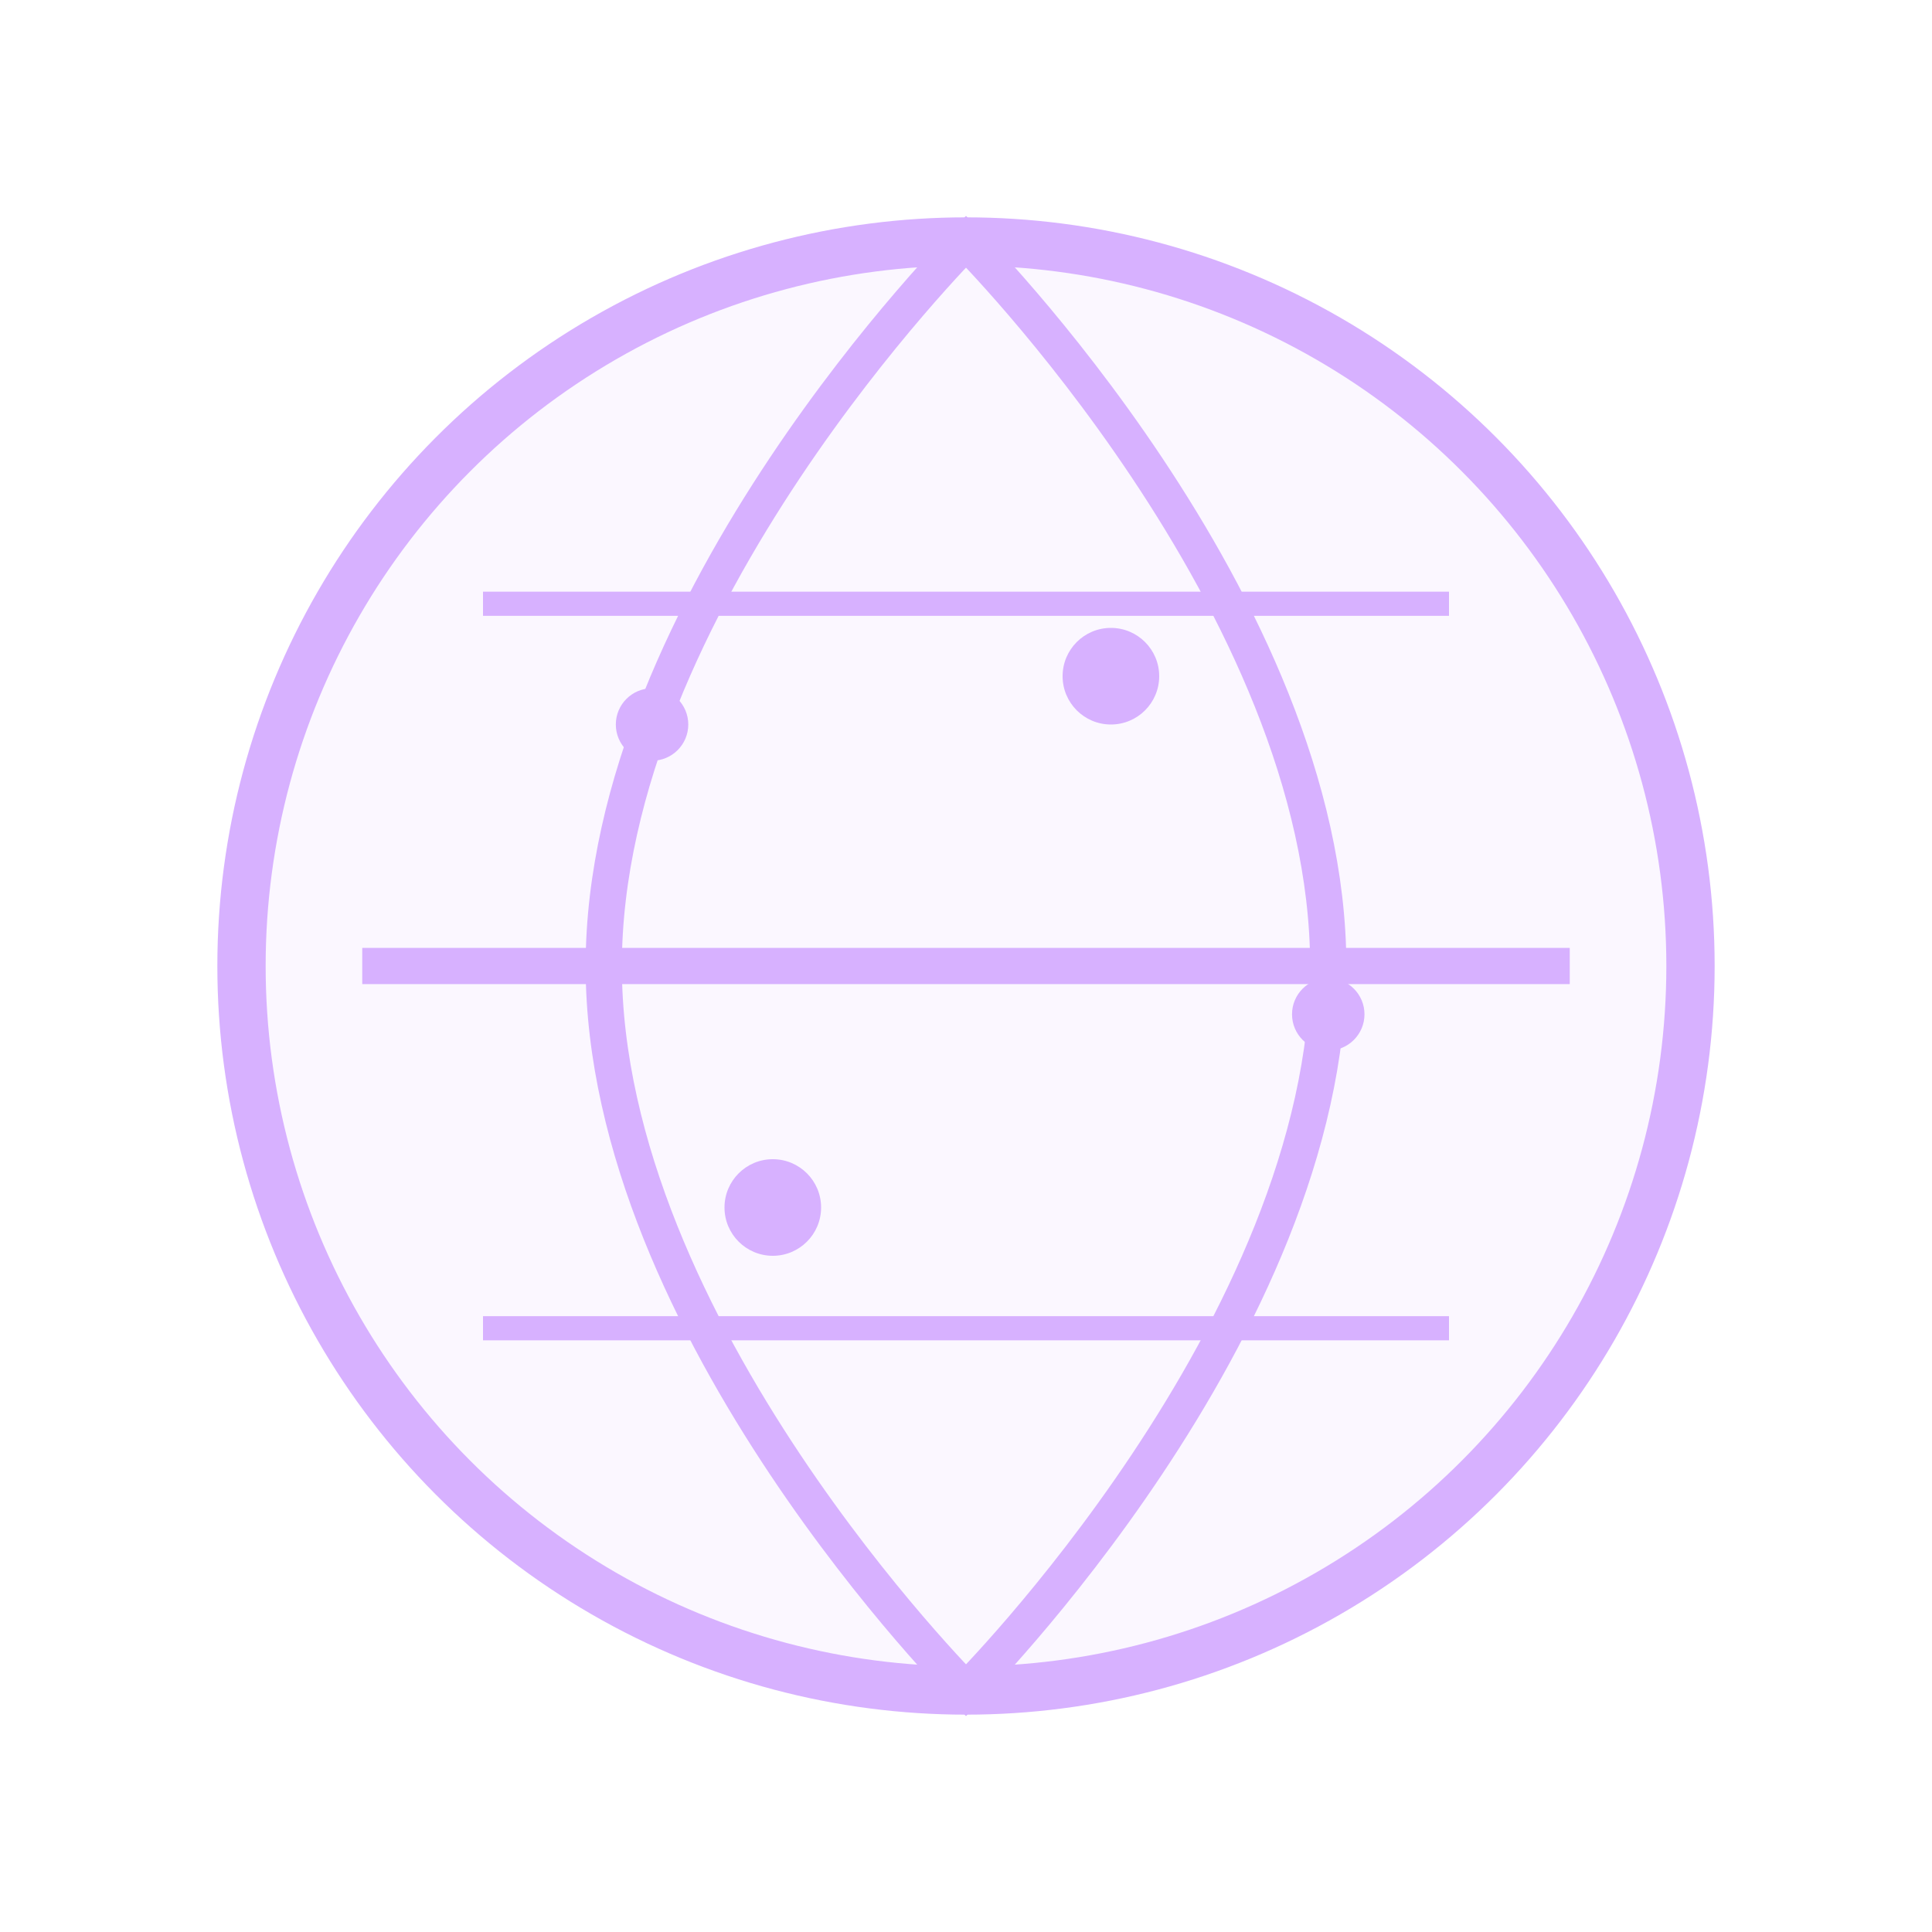 <?xml version="1.0" encoding="UTF-8"?>
<svg width="80" height="80" viewBox="0 0 80 80" fill="none" xmlns="http://www.w3.org/2000/svg">
  <circle cx="40" cy="40" r="30" fill="#D7B1FF" fill-opacity="0.1" stroke="#D7B1FF" stroke-width="2"/>
  <circle cx="40" cy="40" r="30" stroke="#D7B1FF" stroke-width="0.5" stroke-dasharray="1 2"/>
  <path d="M40 10C40 10 25 25 25 40C25 55 40 70 40 70C40 70 55 55 55 40C55 25 40 10 40 10Z" stroke="#D7B1FF" stroke-width="1.5"/>
  <path d="M15 40H65" stroke="#D7B1FF" stroke-width="1.5"/>
  <path d="M20 25H60" stroke="#D7B1FF" stroke-width="1"/>
  <path d="M20 55H60" stroke="#D7B1FF" stroke-width="1"/>
  <g filter="url(#filter0_f)">
    <circle cx="40" cy="40" r="30" stroke="#D7B1FF" stroke-width="0.8"/>
  </g>
  <circle cx="46" cy="28" r="2" fill="#D7B1FF"/>
  <circle cx="32" cy="50" r="2" fill="#D7B1FF"/>
  <circle cx="55" cy="42" r="1.5" fill="#D7B1FF"/>
  <circle cx="27" cy="30" r="1.5" fill="#D7B1FF"/>
  <defs>
    <filter id="filter0_f" x="0" y="0" width="80" height="80" filterUnits="userSpaceOnUse" color-interpolation-filters="sRGB">
      <feFlood flood-opacity="0" result="BackgroundImageFix"/>
      <feBlend mode="normal" in="SourceGraphic" in2="BackgroundImageFix" result="shape"/>
      <feGaussianBlur stdDeviation="4" result="effect1_foregroundBlur"/>
    </filter>
  </defs>
</svg> 